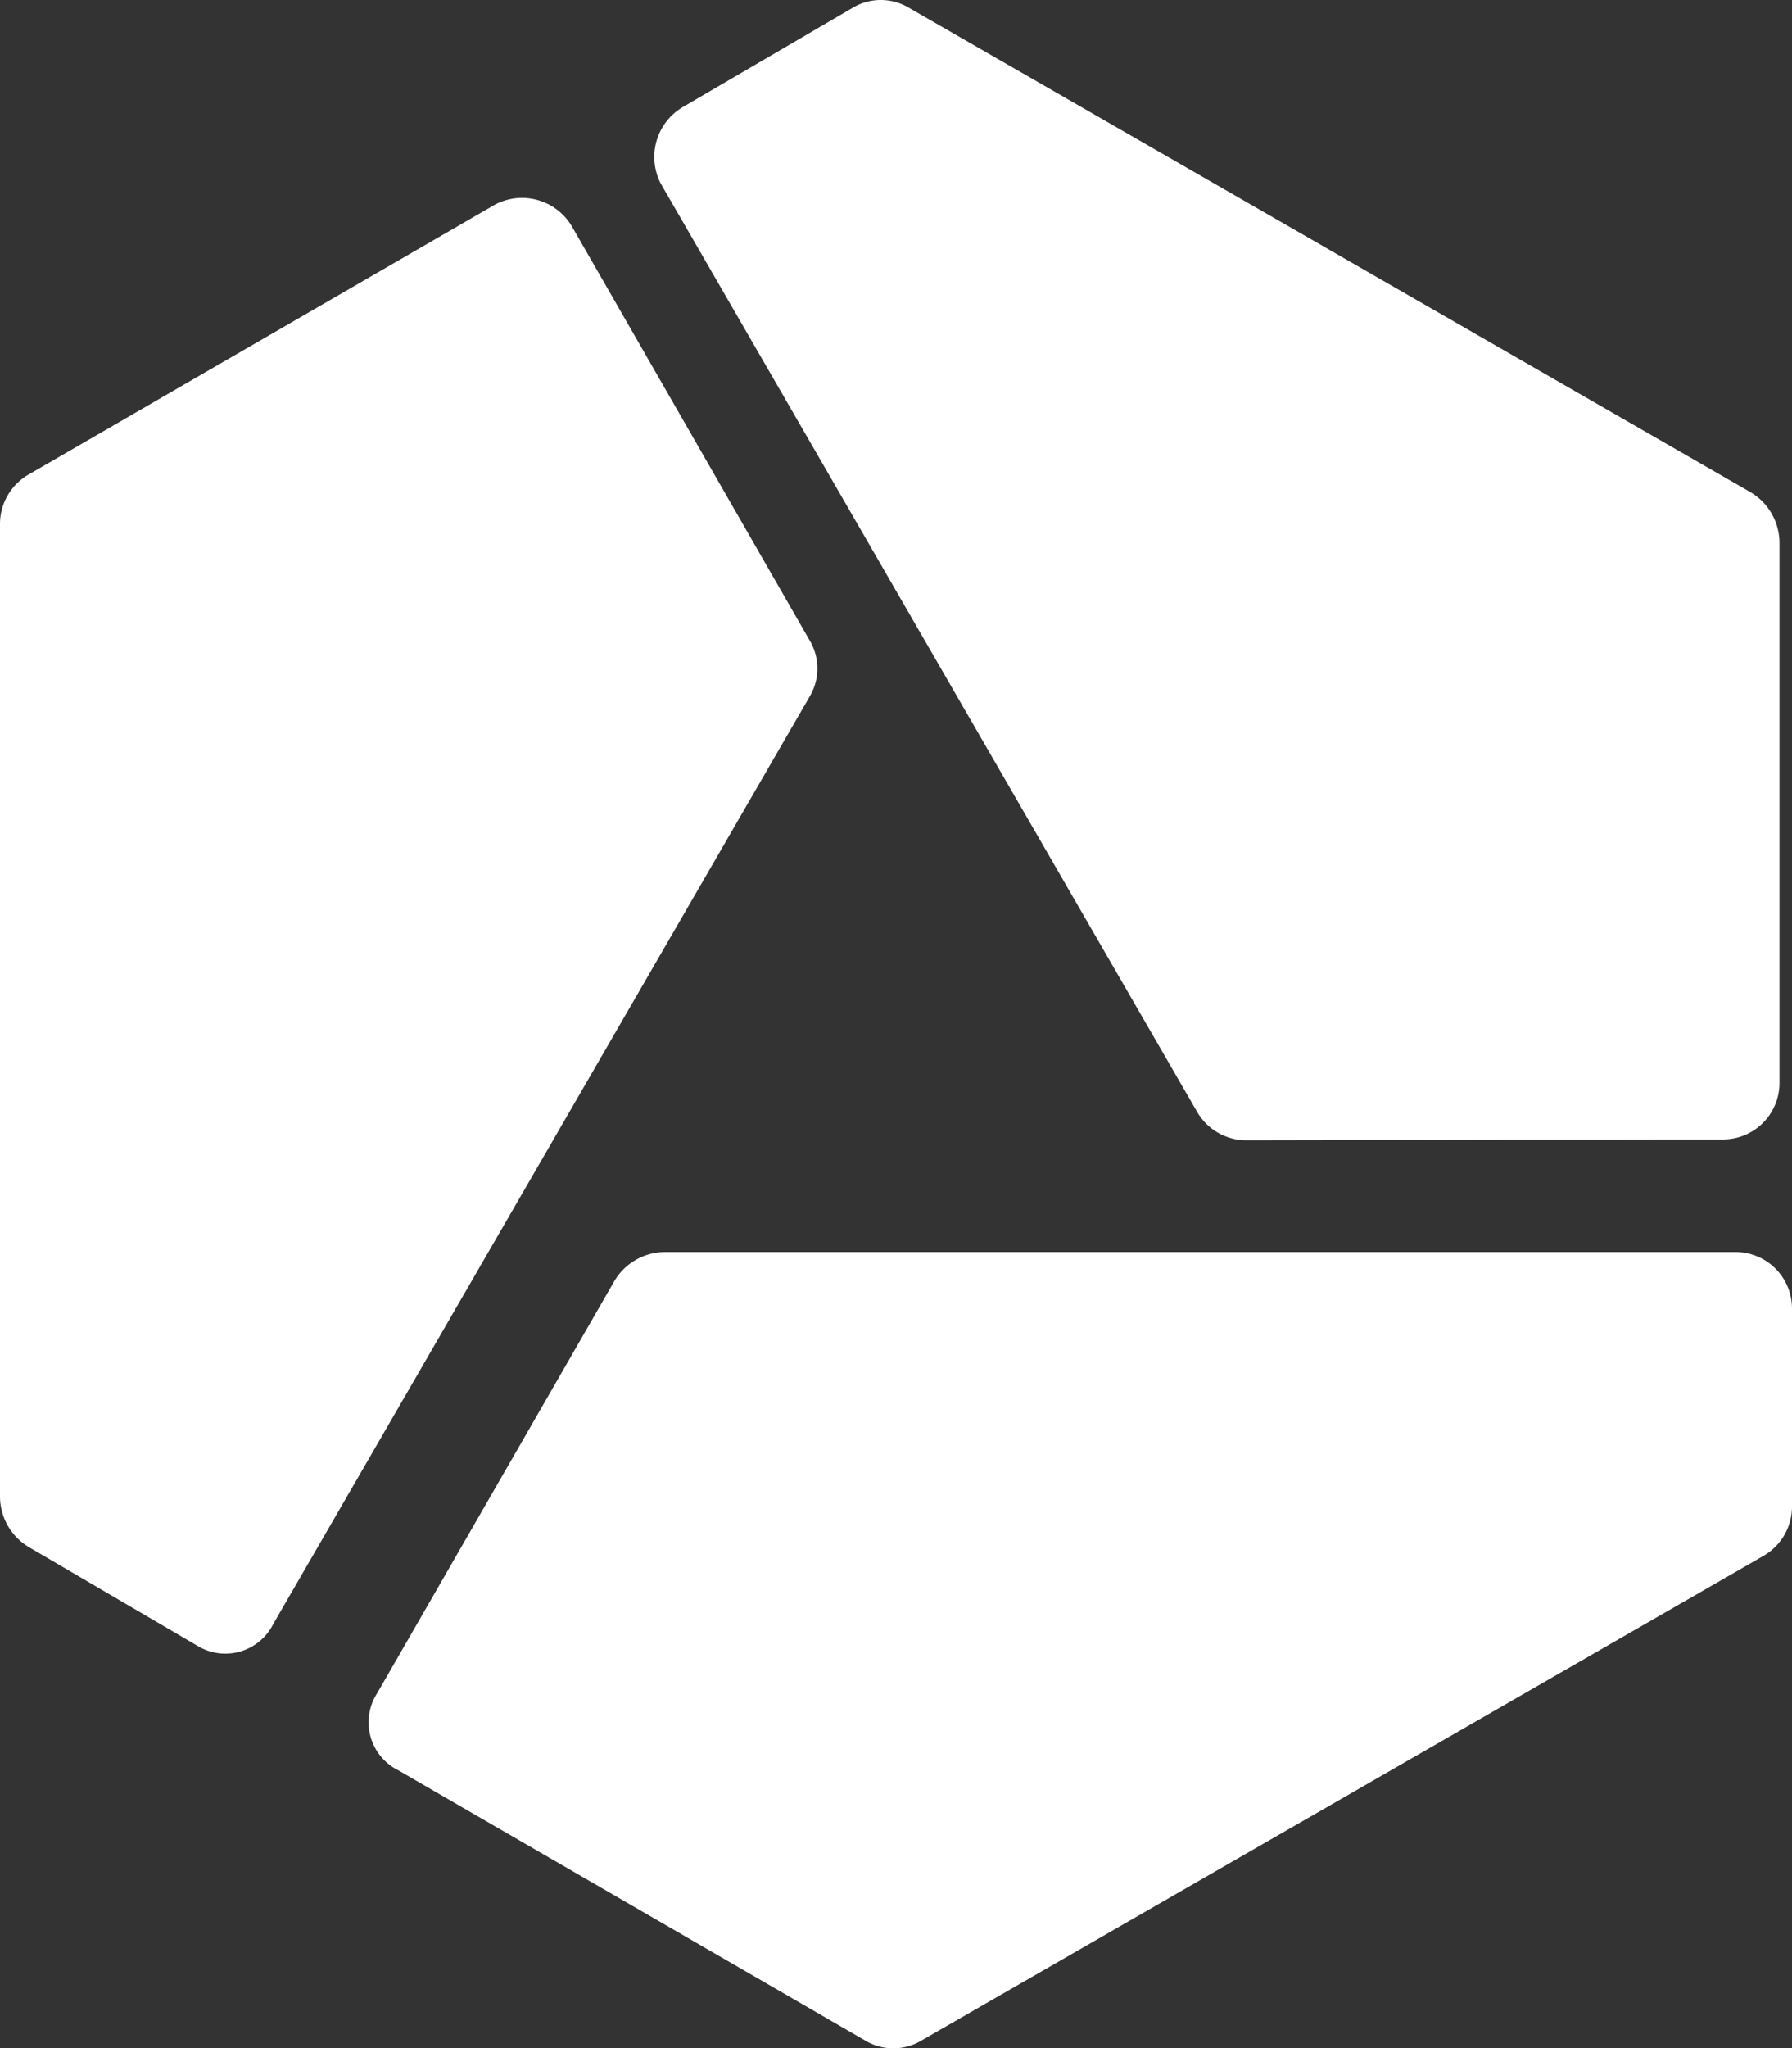 <svg viewBox="0 0 100.3 114.6" xmlns="http://www.w3.org/2000/svg"><rect x="0" y="0" width="100.3" height="114.6" fill="#333333" stroke="none"/><g fill="#fff"><path d="m96.4 63.75a3.16 3.16 0 0 0 3.2-3.2v-30.2a3.31 3.31 0 0 0 -1.6-2.8l-47.1-27.1a3.07 3.07 0 0 0 -3.2 0l-9.5 5.55a3.24 3.24 0 0 0 -1.2 4.3l30 51.9a3.19 3.19 0 0 0 2.8 1.6z"/><path d="m98.7 87.05a3.19 3.19 0 0 0 1.6-2.8v-11a3.16 3.16 0 0 0 -3.2-3.2h-59.9a3.31 3.31 0 0 0 -2.8 1.6l-13.3 23.1a3 3 0 0 0 1.2 4.3l26.1 15.1a3.07 3.07 0 0 0 3.2 0z"/><path d="m11 92.05a3 3 0 0 0 4.3-1.2l30-51.85a3.07 3.07 0 0 0 0-3.2l-13.3-23.15a3.24 3.24 0 0 0 -4.3-1.2l-26.1 15.1a3.19 3.19 0 0 0 -1.6 2.8v54.4a3.31 3.31 0 0 0 1.6 2.8z"/></g></svg>